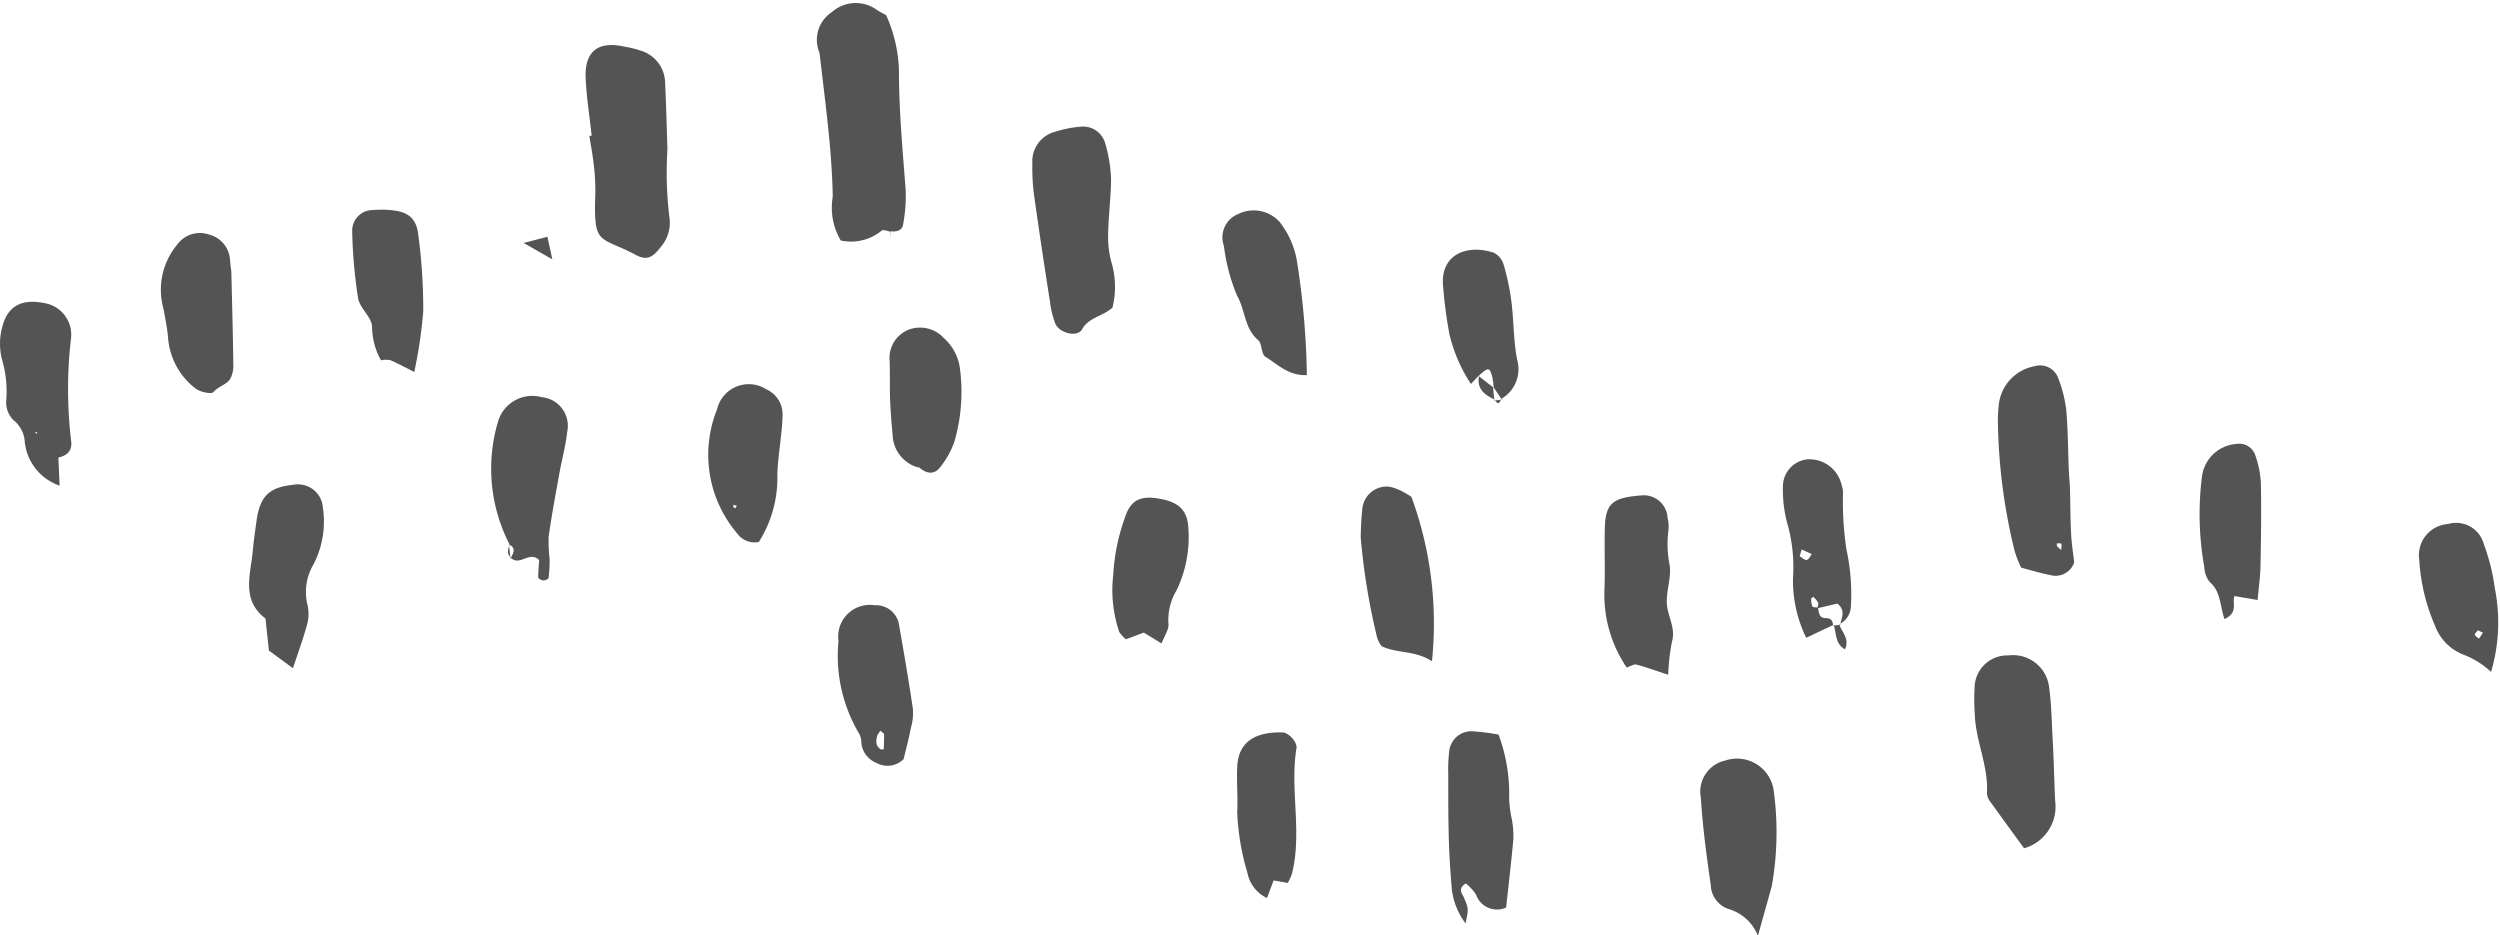 <?xml version="1.0" encoding="UTF-8" standalone="no"?><svg xmlns="http://www.w3.org/2000/svg" xmlns:xlink="http://www.w3.org/1999/xlink" fill="#000000" height="32.5" preserveAspectRatio="xMidYMid meet" version="1" viewBox="-0.0 -0.1 86.9 32.5" width="86.9" zoomAndPan="magnify"><g fill="#545454" id="change1_1"><path d="M30.965,7.954c-.109-.016-.268-.086-.317-.039a1.673,1.673,0,0,1-1.424.344,2.251,2.251,0,0,1-.277-1.524c-.031-1.65-.263-3.277-.45-4.911a.665.665,0,0,0-.019-.11A1.146,1.146,0,0,1,28.911.325,1.248,1.248,0,0,1,30.47.237c.09.065.193.112.333.192a4.975,4.975,0,0,1,.444,1.917c0,1.386.128,2.763.233,4.142a5.233,5.233,0,0,1-.09,1.221c-.033.205-.237.265-.445.226Z" fill="inherit"/><path d="M20.566,4.616c-.072-.671-.182-1.341-.209-2.014-.036-.927.442-1.287,1.355-1.08a3.539,3.539,0,0,1,.546.134,1.188,1.188,0,0,1,.86,1.073c.036.787.059,1.574.082,2.361a12.993,12.993,0,0,0,.068,2.357,1.276,1.276,0,0,1-.308,1.046c-.269.359-.482.47-.853.272-1.284-.687-1.477-.283-1.414-2.128a7.3,7.3,0,0,0-.054-1.012c-.035-.335-.1-.666-.154-1Z" fill="inherit"/><path d="M38.667,10.6c-.37.311-.816.329-1.053.746-.167.293-.792.139-.935-.206a3.281,3.281,0,0,1-.183-.763c-.2-1.262-.388-2.524-.565-3.788a7.58,7.58,0,0,1-.046-1.012,1.059,1.059,0,0,1,.8-1.1,3.963,3.963,0,0,1,.881-.174.8.8,0,0,1,.854.589,4.958,4.958,0,0,1,.2,1.216c0,.635-.089,1.27-.1,1.905a3.364,3.364,0,0,0,.11.991A3,3,0,0,1,38.667,10.6Z" fill="inherit"/><path d="M72.1,19.444a.68.68,0,0,1-.832.445c-.323-.06-.638-.159-1.013-.257a4.046,4.046,0,0,1-.227-.581,19.809,19.809,0,0,1-.578-4.342,4.88,4.88,0,0,1,.033-.784,1.529,1.529,0,0,1,1.232-1.294.67.67,0,0,1,.827.408,4.525,4.525,0,0,1,.278,1.087c.064.705.063,1.415.092,2.122.009.223.035.446.041.669.015.484.009.969.035,1.452C72,18.737,72.059,19.1,72.1,19.444Zm-.455-.432a.663.663,0,0,0,.009-.209c0-.019-.1-.014-.153-.021,0,.033-.014.077,0,.1A1.153,1.153,0,0,0,71.64,19.012Z" fill="inherit"/><path d="M70.357,29.386c-.394-.541-.781-1.069-1.161-1.6a.557.557,0,0,1-.13-.308c.06-.956-.4-1.83-.423-2.771a6.776,6.776,0,0,1-.006-.9,1.133,1.133,0,0,1,1.171-1.124,1.263,1.263,0,0,1,1.409,1.033c.093.63.1,1.274.135,1.913s.051,1.274.076,1.912c0,.075.008.15.012.225A1.5,1.5,0,0,1,70.357,29.386Z" fill="inherit"/><path d="M57.987,23.355c-.415-.136-.755-.261-1.1-.353-.089-.024-.206.056-.344.1a4.51,4.51,0,0,1-.775-2.642c.035-.75-.008-1.5.018-2.255s.256-.972,1.024-1.061c.074-.009.149-.019.224-.021a.826.826,0,0,1,.931.779,1.228,1.228,0,0,1,.028.446,3.747,3.747,0,0,0,.048,1.218c.055.433-.131.892-.1,1.332s.311.827.177,1.308A7.049,7.049,0,0,0,57.987,23.355Z" fill="inherit"/><path d="M52.089,25.434a5.859,5.859,0,0,1,.369,2.2,4,4,0,0,0,.1.772,3.26,3.26,0,0,1,.046.667c-.069.775-.162,1.548-.251,2.373a.768.768,0,0,1-1.045-.448,1.651,1.651,0,0,0-.355-.389c-.3.189-.128.342-.063.5.16.381.159.381.053.889a2.46,2.46,0,0,1-.475-1.16c-.053-.6-.091-1.2-.108-1.8-.021-.749-.018-1.5-.019-2.248A5.417,5.417,0,0,1,50.376,26a.775.775,0,0,1,.774-.682A7.62,7.62,0,0,1,52.089,25.434Z" fill="inherit"/><path d="M61.105,32.427a1.571,1.571,0,0,0-.987-.92.906.906,0,0,1-.652-.841c-.142-1-.282-2.014-.343-3.027a1.106,1.106,0,0,1,.836-1.3,1.289,1.289,0,0,1,1.689,1,10.7,10.7,0,0,1-.061,3.364C61.45,31.2,61.311,31.691,61.105,32.427Z" fill="inherit"/><path d="M17.714,18.828a5.744,5.744,0,0,1-.395-4.3,1.243,1.243,0,0,1,1.515-.822,1,1,0,0,1,.88,1.216c-.052.48-.183.952-.269,1.429-.132.733-.27,1.466-.374,2.2a5.2,5.2,0,0,0,.034.775,4.9,4.9,0,0,1-.038.663c0,.039-.122.09-.185.087s-.173-.068-.174-.107c0-.209.021-.419.034-.6-.335-.335-.669.215-.971-.068l-.025.013c.088-.176.219-.357-.057-.491Z" fill="inherit"/><path d="M49.775,22.885c-.585-.385-1.217-.265-1.746-.522a.927.927,0,0,1-.157-.288,22.891,22.891,0,0,1-.574-3.5c.007-.334.02-.669.058-1a.852.852,0,0,1,.935-.758,1.668,1.668,0,0,1,.421.15c.133.062.256.146.348.2A12.777,12.777,0,0,1,49.775,22.885Z" fill="inherit"/><path d="M8.041,9.336c.028,1.188.057,2.2.069,3.217a.959.959,0,0,1-.119.536c-.135.189-.4.239-.572.44-.068.081-.449,0-.609-.114A2.458,2.458,0,0,1,5.839,11.6c-.034-.336-.1-.652-.159-.979A2.447,2.447,0,0,1,6.162,8.4a.97.97,0,0,1,1.1-.348.969.969,0,0,1,.735.9C8.01,9.134,8.04,9.321,8.041,9.336Z" fill="inherit"/><path d="M2.029,15.806l.043.975A1.8,1.8,0,0,1,.86,15.245a1.031,1.031,0,0,0-.39-.739.866.866,0,0,1-.252-.7,3.95,3.95,0,0,0-.156-1.436,2.237,2.237,0,0,1,.05-1.218c.2-.637.677-.868,1.432-.716a1.113,1.113,0,0,1,.927,1.207,15.191,15.191,0,0,0,0,3.566C2.527,15.6,2.305,15.737,2.029,15.806Zm-.739-.889H1.226l.034.072Z" fill="inherit"/><path d="M10.183,23.128l-.835-.613L9.228,21.4c-.859-.655-.511-1.536-.44-2.363.029-.337.08-.671.125-1.006.118-.881.433-1.193,1.285-1.28a.868.868,0,0,1,1.026.8,3.235,3.235,0,0,1-.33,1.973,1.882,1.882,0,0,0-.206,1.4,1.373,1.373,0,0,1-.009.665C10.546,22.087,10.366,22.571,10.183,23.128Z" fill="inherit"/><path d="M45.427,12.938c-.643.031-1.017-.38-1.443-.636-.147-.089-.108-.461-.254-.584-.48-.406-.441-1.039-.726-1.535a6.355,6.355,0,0,1-.459-1.728.876.876,0,0,1,.495-1.116,1.216,1.216,0,0,1,1.435.271,3.033,3.033,0,0,1,.6,1.32A28.027,28.027,0,0,1,45.427,12.938Z" fill="inherit"/><path d="M26.378,18.737a.735.735,0,0,1-.747-.287,4.217,4.217,0,0,1-.706-4.319,1.13,1.13,0,0,1,1.709-.7.95.95,0,0,1,.568.9,6.623,6.623,0,0,1-.05.673c-.044.485-.129.97-.13,1.455A4.159,4.159,0,0,1,26.378,18.737Zm-.807-1.176.04-.08-.12-.034a.214.214,0,0,0,.01.089C25.511,17.552,25.547,17.553,25.571,17.561Z" fill="inherit"/><path d="M14.4,12.83c-.383-.192-.605-.318-.839-.412a.83.83,0,0,0-.317.007,2.424,2.424,0,0,1-.312-1.176c-.015-.332-.425-.634-.484-.979a17.152,17.152,0,0,1-.206-2.343.713.713,0,0,1,.715-.725,3.343,3.343,0,0,1,.671.006c.546.058.838.268.908.826a19.462,19.462,0,0,1,.176,2.684A16.178,16.178,0,0,1,14.4,12.83Z" fill="inherit"/><path d="M63.741,21.617l-.957.452a4.54,4.54,0,0,1-.46-2.063,5.61,5.61,0,0,0-.217-1.982,4.607,4.607,0,0,1-.133-1.218.951.951,0,0,1,.808-.935,1.141,1.141,0,0,1,1.163.68,1.635,1.635,0,0,1,.119.432,11.193,11.193,0,0,0,.117,2.007,7.321,7.321,0,0,1,.156,1.991.719.719,0,0,1-.405.618l.035.022c.034-.238.209-.487-.1-.741l-.7.165c.013-.069.053-.148.03-.2a.9.9,0,0,0-.17-.2c-.025.022-.07.045-.069.066a.624.624,0,0,0,.04.265c.021.039.127.033.194.047.037.164.026.365.278.363.177,0,.246.1.245.264Zm-1.184-2.383c.076.045.165.139.241.129s.121-.131.181-.2L62.627,19Z" fill="inherit"/><path d="M31.408,26.289a.794.794,0,0,1-.936.133.842.842,0,0,1-.53-.674.712.712,0,0,0-.067-.326,5.3,5.3,0,0,1-.729-3.243A1.1,1.1,0,0,1,30.4,20.938a.812.812,0,0,1,.858.725c.169.962.334,1.925.476,2.892a1.9,1.9,0,0,1-.07.643C31.591,25.564,31.5,25.925,31.408,26.289Zm-.8-.99a.932.932,0,0,0-.113.164c-.046.184-.071.366.124.485a.16.16,0,0,0,.1-.007c.009-.172.015-.344.011-.516C30.733,25.4,30.685,25.375,30.607,25.3Z" fill="inherit"/><path d="M77.322,21.419c-.161-.487-.13-.969-.514-1.29a.892.892,0,0,1-.187-.518,10.444,10.444,0,0,1-.082-3.137,1.3,1.3,0,0,1,1.2-1.142.584.584,0,0,1,.642.358,3.432,3.432,0,0,1,.206.972c.022.969.006,1.939-.012,2.908-.007.367-.06.732-.1,1.186l-.8-.137C77.565,20.816,77.835,21.19,77.322,21.419Z" fill="inherit"/><path d="M31.937,16.156a1.217,1.217,0,0,1-.91-1.147c-.039-.408-.072-.817-.087-1.226-.017-.444,0-.89-.016-1.334a1.058,1.058,0,0,1,.645-1.083,1.119,1.119,0,0,1,1.24.286,1.7,1.7,0,0,1,.56,1.069,6.193,6.193,0,0,1-.2,2.549,3,3,0,0,1-.486.866c-.215.285-.489.227-.739.006l-.013-.089Z" fill="inherit"/><path d="M40.376,22.266l-.619-.378-.621.234a1.2,1.2,0,0,1-.232-.257,4.544,4.544,0,0,1-.207-1.991A6.93,6.93,0,0,1,39.1,17.9c.2-.633.554-.784,1.224-.661s.953.411.984,1.021a4.261,4.261,0,0,1-.414,2.165,2,2,0,0,0-.278,1.164C40.636,21.78,40.484,21.984,40.376,22.266Z" fill="inherit"/><path d="M44.764,30.59l-.493-.086-.231.611a1.22,1.22,0,0,1-.68-.877,8.5,8.5,0,0,1-.354-2.1c.027-.525-.025-1.054,0-1.579.033-.865.616-1.223,1.572-1.2.206,0,.523.331.487.552-.234,1.451.207,2.925-.159,4.369A2,2,0,0,1,44.764,30.59Z" fill="inherit"/><path d="M86.589,23.256a2.941,2.941,0,0,0-.946-.595,1.716,1.716,0,0,1-1-1.006,6.708,6.708,0,0,1-.549-2.289A1.087,1.087,0,0,1,85.1,18.114a.992.992,0,0,1,1.237.7,6.935,6.935,0,0,1,.381,1.523A6.068,6.068,0,0,1,86.589,23.256Zm-.457-1.447c-.039.053-.117.114-.108.156s.094.092.146.136l.136-.208Z" fill="inherit"/><path d="M51.417,12.938l-.286.309a5.359,5.359,0,0,1-.75-1.736,15.883,15.883,0,0,1-.22-1.673c-.1-1.066.793-1.464,1.753-1.158a.672.672,0,0,1,.351.412,8.546,8.546,0,0,1,.275,1.316c.083.669.067,1.355.2,2.014a1.187,1.187,0,0,1-.558,1.344l.022.028-.3-.453.019.035a3.169,3.169,0,0,0-.045-.335c-.089-.384-.139-.391-.48-.076Z" fill="inherit"/><path d="M19.027,8.129l.173.788-1-.572Z" fill="inherit"/><path d="M63.932,21.6c.082.271.371.487.2.872-.36-.2-.292-.57-.395-.854l-.02.028.246-.024Z" fill="inherit"/><path d="M51.957,13.792c-.364-.168-.646-.389-.54-.854l-.025.027.525.411-.019-.035.044.482Z" fill="inherit"/><path d="M17.771,19.3c-.163-.14-.122-.3-.057-.473l-.025,0,.057.491Z" fill="inherit"/><path d="M52.177,13.766c-.053.181-.126.2-.22.026l-.015.031.257-.029Z" fill="inherit"/><path d="M30.945,7.935l.017.185a.283.283,0,0,1-.013-.063c0-.033.013-.066.018-.1Z" fill="inherit"/></g></svg>